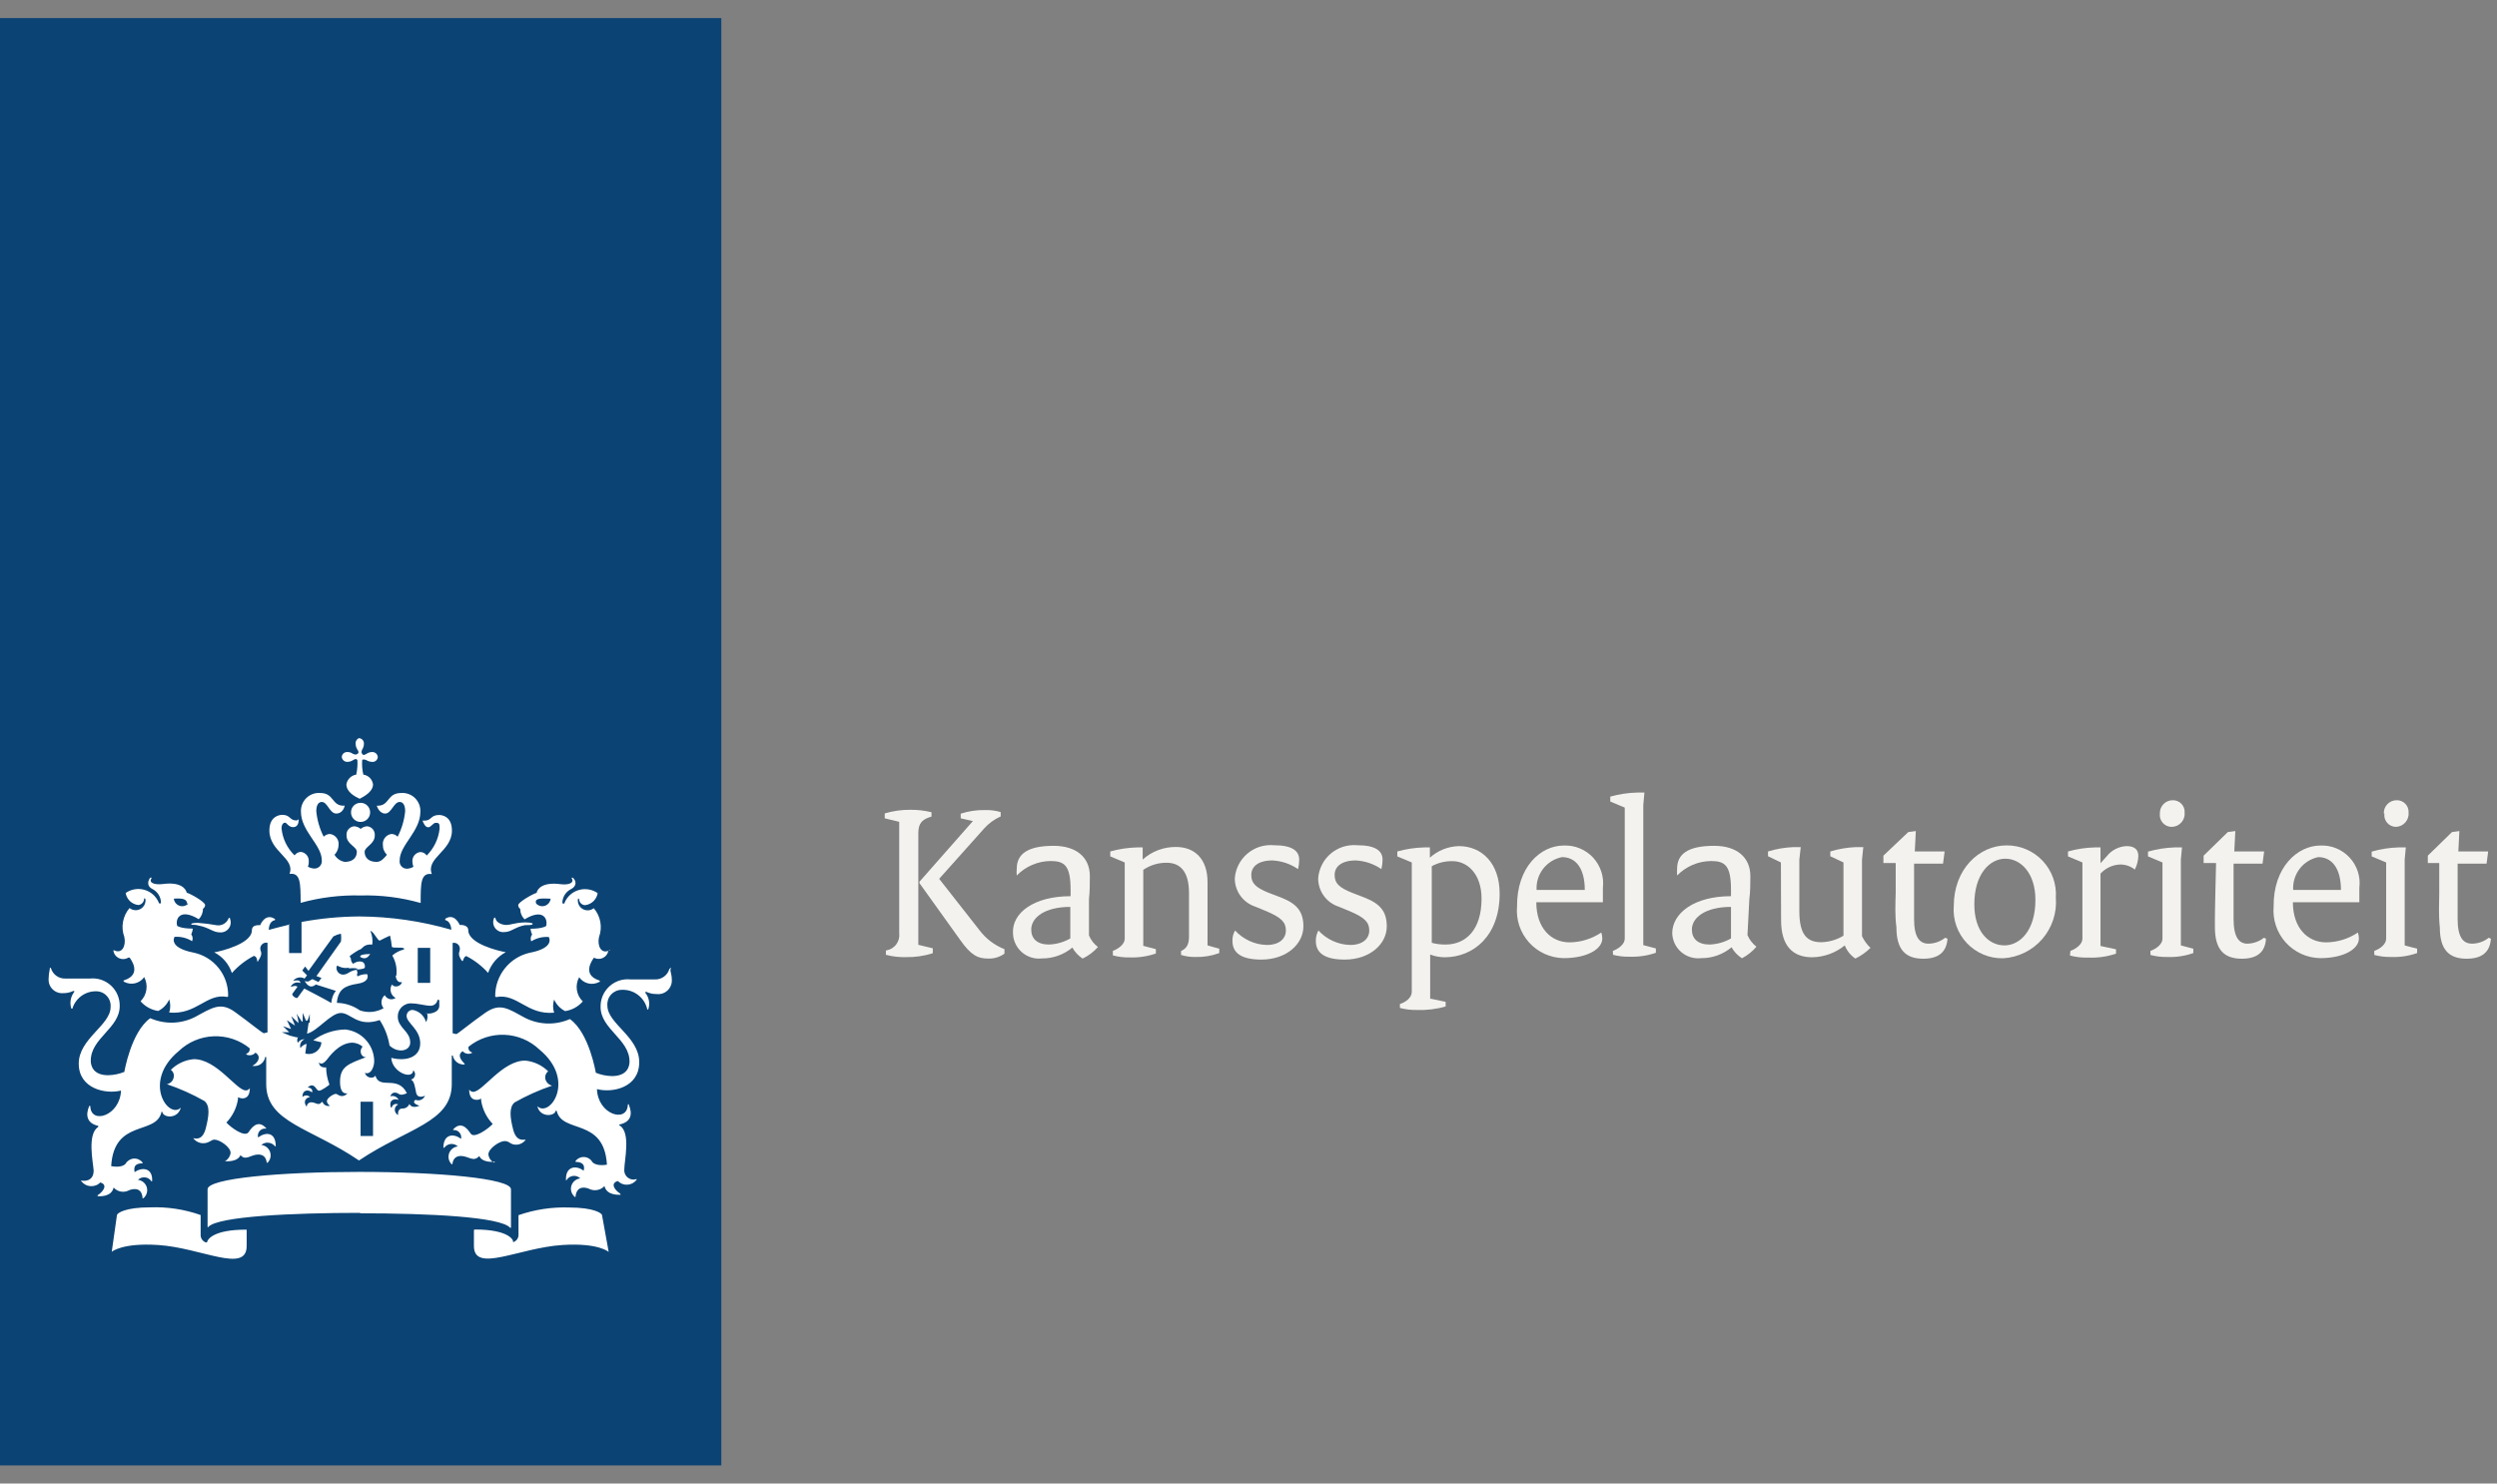 <svg xmlns="http://www.w3.org/2000/svg" width="69" height="41" viewBox="0 0 69 41" fill="none"><rect x="0" y="0" width="69" height="41" fill="#808080" stroke="none"/><path d="M19.932 0.5H0V40.5H19.932V0.5Z" fill="#0B4374"></path><path d="M10.308 31.396H9.964V30.448H10.308V31.396ZM11.888 27.164H11.544V26.196H11.888V27.164ZM5.488 25.504C5.464 25.504 5.284 25.504 5.284 25.54C5.284 25.576 5.364 25.54 5.488 25.58C5.764 25.628 5.888 25.768 6.068 25.768C6.115 25.773 6.163 25.766 6.207 25.748C6.251 25.729 6.29 25.699 6.319 25.662C6.348 25.624 6.366 25.579 6.373 25.532C6.379 25.484 6.374 25.436 6.356 25.392C6.356 25.352 6.316 25.36 6.312 25.392C6.286 25.452 6.241 25.502 6.184 25.534C6.127 25.567 6.061 25.58 5.996 25.572C5.817 25.54 5.637 25.517 5.456 25.504H5.488ZM3.58 26.464C3.612 26.508 3.936 26.928 3.432 27.092C3.412 27.092 3.4 27.12 3.432 27.136C3.524 27.185 3.631 27.199 3.733 27.175C3.835 27.15 3.924 27.09 3.984 27.004C4.042 27.111 4.063 27.234 4.045 27.355C4.027 27.475 3.97 27.586 3.884 27.672C4.009 27.817 4.182 27.912 4.372 27.94C4.508 27.872 4.615 27.759 4.676 27.62C4.714 27.738 4.714 27.866 4.676 27.984C5.436 28.052 5.704 27.444 6.276 27.552C6.276 27.552 6.304 27.552 6.304 27.528C6.31 27.248 6.218 26.975 6.044 26.756C5.87 26.537 5.626 26.386 5.352 26.328C4.632 26.188 4.824 25.892 4.824 25.892C4.994 25.879 5.164 25.921 5.308 26.012C5.321 25.981 5.326 25.948 5.322 25.915C5.318 25.881 5.305 25.85 5.284 25.824C5.308 25.773 5.323 25.719 5.328 25.664C4.988 25.664 4.896 25.588 4.896 25.588C4.84 25.384 4.984 25.096 5.492 25.404C5.529 25.366 5.559 25.321 5.579 25.272C5.599 25.222 5.609 25.169 5.608 25.116C5.626 25.105 5.641 25.09 5.651 25.072C5.662 25.053 5.668 25.033 5.668 25.012C5.668 24.928 5.268 24.7 5.16 24.672C5.132 24.548 4.976 24.368 4.5 24.432C4.272 24.46 4.1 24.4 4.188 24.272C4.188 24.248 4.16 24.244 4.14 24.272C4.12 24.3 4.016 24.472 4.216 24.572C4.283 24.607 4.34 24.659 4.381 24.723C4.421 24.787 4.445 24.86 4.448 24.936C4.448 24.984 4.392 24.984 4.384 24.936C4.348 24.853 4.293 24.779 4.225 24.719C4.157 24.66 4.076 24.616 3.989 24.592C3.901 24.567 3.81 24.562 3.72 24.578C3.631 24.593 3.546 24.628 3.472 24.68C3.486 24.765 3.528 24.844 3.59 24.904C3.653 24.964 3.734 25.002 3.82 25.012C3.861 25.009 3.899 24.992 3.929 24.963C3.958 24.935 3.976 24.897 3.98 24.856C3.98 24.812 4.004 24.816 4.02 24.856C4.025 24.909 4.015 24.963 3.99 25.01C3.965 25.057 3.926 25.096 3.88 25.122C3.833 25.148 3.779 25.159 3.726 25.154C3.673 25.149 3.622 25.129 3.58 25.096C3.487 25.204 3.424 25.336 3.399 25.476C3.373 25.617 3.386 25.762 3.436 25.896C3.488 26.14 3.372 26.372 3.156 26.264H3.132C3.137 26.31 3.154 26.354 3.18 26.391C3.207 26.429 3.243 26.459 3.284 26.479C3.326 26.499 3.372 26.508 3.418 26.506C3.464 26.503 3.509 26.489 3.548 26.464H3.58ZM5.204 24.972C5.173 25.004 5.134 25.027 5.091 25.038C5.048 25.049 5.002 25.047 4.96 25.033C4.918 25.018 4.881 24.992 4.853 24.957C4.825 24.922 4.808 24.88 4.804 24.836C5.04 24.82 5.16 24.844 5.172 24.972H5.204ZM14.004 25.564C13.86 25.564 13.716 25.496 13.692 25.384C13.692 25.356 13.66 25.344 13.648 25.384C13.63 25.428 13.625 25.476 13.631 25.524C13.638 25.571 13.656 25.616 13.685 25.654C13.714 25.691 13.753 25.721 13.797 25.74C13.841 25.758 13.889 25.765 13.936 25.76C14.128 25.76 14.236 25.616 14.512 25.568C14.636 25.568 14.72 25.568 14.72 25.532C14.72 25.496 14.54 25.492 14.512 25.492C14.184 25.504 14.144 25.564 13.96 25.564H14.004ZM16.856 26.268C16.856 26.24 16.856 26.244 16.832 26.268C16.616 26.376 16.5 26.144 16.552 25.9C16.602 25.766 16.614 25.621 16.589 25.48C16.564 25.34 16.501 25.208 16.408 25.1C16.366 25.133 16.315 25.153 16.262 25.158C16.209 25.163 16.155 25.151 16.108 25.126C16.061 25.1 16.023 25.061 15.998 25.014C15.973 24.967 15.963 24.913 15.968 24.86C15.968 24.828 16.004 24.82 16.004 24.86C16.007 24.902 16.025 24.941 16.056 24.97C16.086 24.998 16.126 25.015 16.168 25.016C16.254 25.006 16.335 24.968 16.398 24.908C16.46 24.848 16.502 24.77 16.516 24.684C16.442 24.632 16.357 24.597 16.268 24.582C16.178 24.567 16.087 24.571 15.999 24.596C15.912 24.62 15.831 24.664 15.763 24.723C15.695 24.783 15.64 24.857 15.604 24.94C15.604 24.988 15.536 24.984 15.54 24.94C15.543 24.864 15.567 24.791 15.607 24.727C15.648 24.663 15.705 24.611 15.772 24.576C15.972 24.476 15.896 24.324 15.848 24.276C15.8 24.228 15.788 24.276 15.8 24.276C15.876 24.404 15.712 24.464 15.488 24.436C15.012 24.372 14.852 24.552 14.828 24.676C14.724 24.704 14.32 24.932 14.32 25.016C14.321 25.036 14.326 25.056 14.336 25.075C14.345 25.093 14.359 25.108 14.376 25.12C14.376 25.174 14.386 25.227 14.407 25.276C14.427 25.326 14.458 25.37 14.496 25.408C15.004 25.1 15.144 25.388 15.092 25.592C15.092 25.592 15 25.668 14.66 25.668C14.665 25.723 14.68 25.777 14.704 25.828C14.683 25.854 14.67 25.886 14.666 25.919C14.662 25.952 14.667 25.985 14.68 26.016C14.824 25.925 14.994 25.883 15.164 25.896C15.164 25.896 15.356 26.196 14.636 26.332C14.364 26.394 14.122 26.546 13.949 26.765C13.776 26.983 13.682 27.253 13.684 27.532C13.684 27.532 13.684 27.556 13.712 27.556C14.296 27.448 14.56 28.056 15.312 27.988C15.274 27.869 15.274 27.742 15.312 27.624C15.374 27.762 15.481 27.875 15.616 27.944C15.806 27.916 15.979 27.821 16.104 27.676C16.016 27.591 15.959 27.48 15.941 27.359C15.923 27.238 15.945 27.115 16.004 27.008C16.064 27.093 16.153 27.154 16.255 27.179C16.357 27.203 16.464 27.189 16.556 27.14C16.588 27.14 16.584 27.104 16.556 27.096C16.056 26.932 16.384 26.512 16.412 26.468C16.451 26.489 16.494 26.5 16.538 26.501C16.582 26.502 16.625 26.492 16.664 26.473C16.704 26.453 16.738 26.424 16.763 26.388C16.789 26.353 16.806 26.311 16.812 26.268H16.856ZM15.216 24.836C15.212 24.88 15.194 24.922 15.167 24.957C15.139 24.992 15.102 25.018 15.06 25.033C15.018 25.047 14.972 25.049 14.929 25.038C14.886 25.027 14.847 25.004 14.816 24.972C14.768 24.844 14.884 24.82 15.172 24.836H15.216ZM9.828 20.564C9.83 20.618 9.846 20.671 9.876 20.716C9.92 20.78 9.916 20.812 9.876 20.836C9.836 20.86 9.824 20.86 9.756 20.836C9.713 20.803 9.662 20.785 9.608 20.784C9.588 20.782 9.568 20.784 9.549 20.789C9.53 20.795 9.512 20.804 9.497 20.817C9.482 20.83 9.469 20.845 9.46 20.863C9.451 20.881 9.445 20.9 9.444 20.92C9.448 20.959 9.467 20.996 9.498 21.021C9.529 21.047 9.568 21.059 9.608 21.056C9.661 21.054 9.712 21.038 9.756 21.008C9.824 20.964 9.856 20.972 9.876 21.008C9.884 21.142 9.873 21.277 9.844 21.408C9.776 21.419 9.714 21.45 9.665 21.498C9.616 21.546 9.584 21.608 9.572 21.676C9.572 21.892 9.808 22.016 9.94 22.076C10.076 22.004 10.308 21.876 10.308 21.676C10.298 21.608 10.267 21.546 10.219 21.497C10.17 21.449 10.108 21.418 10.04 21.408C10.009 21.277 9.998 21.142 10.008 21.008C10.008 20.988 10.06 20.98 10.124 21.008C10.17 21.037 10.222 21.053 10.276 21.056C10.296 21.059 10.316 21.057 10.335 21.052C10.355 21.046 10.373 21.037 10.388 21.024C10.403 21.011 10.416 20.995 10.425 20.977C10.434 20.96 10.439 20.94 10.44 20.92C10.436 20.88 10.416 20.844 10.386 20.818C10.355 20.793 10.316 20.781 10.276 20.784C10.221 20.786 10.168 20.804 10.124 20.836C10.06 20.876 10.028 20.872 10.008 20.836C9.988 20.8 9.98 20.78 10.008 20.716C10.038 20.671 10.054 20.618 10.056 20.564C10.058 20.544 10.056 20.524 10.051 20.505C10.045 20.486 10.036 20.468 10.023 20.453C10.01 20.438 9.994 20.425 9.977 20.416C9.959 20.407 9.94 20.401 9.92 20.4C9.888 20.413 9.862 20.436 9.846 20.466C9.829 20.496 9.823 20.53 9.828 20.564ZM9.964 22.188C9.929 22.187 9.895 22.194 9.862 22.207C9.83 22.22 9.801 22.239 9.776 22.264C9.751 22.289 9.732 22.318 9.719 22.35C9.706 22.383 9.699 22.417 9.7 22.452C9.7 22.504 9.715 22.555 9.744 22.599C9.773 22.642 9.815 22.676 9.863 22.696C9.911 22.716 9.964 22.721 10.015 22.711C10.067 22.701 10.114 22.675 10.151 22.639C10.188 22.602 10.213 22.555 10.223 22.503C10.233 22.452 10.228 22.399 10.208 22.351C10.188 22.303 10.154 22.261 10.111 22.232C10.067 22.203 10.016 22.188 9.964 22.188ZM9.964 24.748C10.525 24.733 11.084 24.803 11.624 24.956C11.624 24.416 11.624 24.112 11.932 24.156C11.764 23.708 12.488 23.528 12.488 22.956C12.488 22.556 12.212 22.524 12.132 22.524C11.896 22.524 11.928 22.68 11.732 22.68C11.704 22.68 11.676 22.68 11.676 22.68C11.676 22.68 11.736 22.864 11.828 22.864C11.92 22.864 11.956 22.74 12.048 22.74C12.14 22.74 12.148 22.772 12.148 22.9C12.118 23.181 11.992 23.444 11.792 23.644C11.772 23.614 11.745 23.59 11.714 23.573C11.683 23.557 11.648 23.548 11.612 23.548C11.549 23.556 11.492 23.588 11.451 23.637C11.411 23.686 11.391 23.749 11.396 23.812C11.397 23.861 11.407 23.91 11.424 23.956C11.374 23.985 11.318 24.003 11.26 24.008C11.23 24.011 11.2 24.006 11.171 23.996C11.143 23.985 11.117 23.968 11.097 23.946C11.076 23.924 11.06 23.898 11.051 23.869C11.042 23.84 11.04 23.81 11.044 23.78C11.044 23.352 11.616 22.98 11.616 22.436C11.62 22.366 11.608 22.296 11.583 22.231C11.557 22.166 11.518 22.107 11.469 22.057C11.419 22.008 11.359 21.97 11.293 21.946C11.228 21.922 11.158 21.911 11.088 21.916C10.688 21.916 10.772 22.268 10.436 22.268H10.412C10.412 22.268 10.472 22.484 10.644 22.484C10.816 22.484 10.88 22.164 11.044 22.164C11.104 22.164 11.196 22.204 11.196 22.42C11.172 22.666 11.101 22.905 10.988 23.124C10.944 23.078 10.884 23.05 10.82 23.048C10.748 23.057 10.683 23.094 10.638 23.151C10.593 23.208 10.572 23.28 10.58 23.352C10.579 23.402 10.588 23.453 10.608 23.5C10.627 23.546 10.656 23.589 10.692 23.624C10.604 23.732 10.524 23.82 10.404 23.82C10.172 23.82 10.076 23.688 10.076 23.544C10.076 23.4 10.356 23.332 10.356 23.092C10.359 23.061 10.356 23.03 10.347 23C10.338 22.971 10.324 22.943 10.304 22.919C10.284 22.895 10.26 22.876 10.232 22.861C10.205 22.847 10.175 22.838 10.144 22.836C10.079 22.839 10.017 22.864 9.968 22.908C9.917 22.866 9.854 22.841 9.788 22.836C9.757 22.838 9.727 22.847 9.7 22.861C9.672 22.876 9.648 22.895 9.628 22.919C9.608 22.943 9.593 22.971 9.584 23C9.576 23.03 9.573 23.061 9.576 23.092C9.576 23.336 9.86 23.392 9.86 23.544C9.86 23.696 9.756 23.82 9.528 23.82C9.469 23.811 9.413 23.788 9.364 23.754C9.315 23.72 9.274 23.676 9.244 23.624C9.314 23.551 9.355 23.453 9.356 23.352C9.364 23.279 9.343 23.206 9.297 23.149C9.251 23.093 9.185 23.056 9.112 23.048C9.049 23.052 8.989 23.079 8.944 23.124C8.833 22.904 8.764 22.665 8.74 22.42C8.74 22.204 8.832 22.164 8.892 22.164C9.052 22.164 9.108 22.484 9.292 22.484C9.476 22.484 9.524 22.288 9.524 22.268C9.524 22.248 9.524 22.268 9.496 22.268C9.16 22.268 9.236 21.916 8.848 21.916C8.778 21.911 8.708 21.92 8.642 21.944C8.576 21.968 8.516 22.006 8.466 22.055C8.416 22.103 8.377 22.162 8.351 22.227C8.325 22.292 8.313 22.362 8.316 22.432C8.316 22.972 8.892 23.348 8.892 23.776C8.896 23.806 8.893 23.836 8.883 23.864C8.874 23.893 8.858 23.919 8.838 23.941C8.817 23.962 8.792 23.979 8.764 23.99C8.736 24.001 8.706 24.006 8.676 24.004C8.617 23.999 8.559 23.982 8.508 23.952C8.527 23.906 8.535 23.857 8.532 23.808C8.537 23.745 8.517 23.682 8.477 23.633C8.436 23.584 8.379 23.552 8.316 23.544C8.281 23.545 8.247 23.554 8.216 23.571C8.186 23.587 8.16 23.611 8.14 23.64C7.936 23.442 7.808 23.179 7.78 22.896C7.78 22.768 7.84 22.736 7.88 22.736C7.92 22.736 7.976 22.86 8.1 22.86C8.224 22.86 8.252 22.744 8.252 22.676C8.252 22.608 8.224 22.676 8.2 22.676C7.992 22.676 8.032 22.52 7.8 22.52C7.72 22.52 7.444 22.56 7.444 22.952C7.444 23.544 8.168 23.716 8 24.152C8.308 24.112 8.304 24.408 8.308 24.952C8.847 24.803 9.405 24.734 9.964 24.748ZM8.016 25.548C7.728 25.616 7.52 25.676 7.428 25.7C7.428 25.572 7.48 25.452 7.592 25.432C7.595 25.43 7.598 25.428 7.6 25.424C7.602 25.421 7.603 25.418 7.603 25.414C7.603 25.41 7.602 25.407 7.6 25.403C7.598 25.4 7.595 25.398 7.592 25.396C7.332 25.224 7.192 25.556 7.192 25.568C7.1 25.568 6.96 25.568 6.96 25.712C6.96 26.08 6.116 26.288 5.92 26.32C6.151 26.439 6.327 26.645 6.408 26.892C6.579 26.699 6.784 26.539 7.012 26.42C7.076 26.42 7.104 26.5 7.108 26.552C7.112 26.604 7.128 26.576 7.136 26.552C7.268 26.356 7.208 26.312 7.196 26.252C7.19 26.225 7.191 26.197 7.198 26.17C7.206 26.144 7.22 26.119 7.24 26.1C7.26 26.08 7.284 26.066 7.31 26.058C7.337 26.051 7.365 26.05 7.392 26.056V28.532L7.292 28.556C7.252 28.556 6.892 28.256 6.492 27.968C6.092 27.68 5.86 27.852 5.388 28.108C5.197 28.204 4.987 28.257 4.774 28.263C4.56 28.268 4.347 28.226 4.152 28.14C3.62 28.52 3.436 29.624 3.436 29.624C3.293 29.682 3.142 29.713 2.988 29.716C2.588 29.716 2.508 29.472 2.508 29.316C2.508 28.688 3.308 28.42 3.308 27.804C3.31 27.698 3.29 27.593 3.248 27.495C3.207 27.398 3.145 27.31 3.067 27.238C2.989 27.166 2.897 27.112 2.796 27.078C2.696 27.045 2.589 27.033 2.484 27.044H1.808C1.719 27.048 1.632 27.022 1.559 26.97C1.487 26.919 1.434 26.845 1.408 26.76C1.408 26.728 1.364 26.76 1.376 26.76C1.388 26.76 1.344 26.888 1.344 27.048C1.34 27.102 1.347 27.155 1.366 27.206C1.384 27.256 1.414 27.302 1.452 27.34C1.49 27.378 1.536 27.407 1.586 27.426C1.636 27.445 1.69 27.452 1.744 27.448C1.841 27.45 1.936 27.429 2.024 27.388C2.052 27.388 2.064 27.388 2.052 27.412C2.002 27.477 1.968 27.553 1.954 27.634C1.94 27.715 1.946 27.798 1.972 27.876H2C2.042 27.736 2.129 27.613 2.248 27.526C2.366 27.44 2.509 27.394 2.656 27.396C2.712 27.396 2.767 27.407 2.818 27.429C2.869 27.452 2.915 27.484 2.952 27.526C2.99 27.567 3.019 27.615 3.036 27.668C3.054 27.721 3.061 27.776 3.056 27.832C3.056 28.336 2.176 28.704 2.176 29.396C2.176 30.088 2.916 30.248 3.344 30.14C3.316 30.84 2.516 31.084 2.496 30.58C2.496 30.556 2.472 30.552 2.46 30.58C2.36 30.828 2.404 31.044 2.712 31.116C2.732 31.116 2.712 31.116 2.712 31.148C2.404 31.344 2.572 32.12 2.588 32.348C2.588 32.68 2.284 32.636 2.256 32.628C2.228 32.62 2.232 32.628 2.256 32.656C2.287 32.694 2.325 32.724 2.369 32.746C2.412 32.768 2.46 32.78 2.509 32.782C2.557 32.785 2.606 32.777 2.651 32.759C2.697 32.742 2.738 32.715 2.772 32.68C2.988 32.744 2.852 32.928 2.712 33.024C2.688 33.024 2.688 33.06 2.712 33.06C2.736 33.06 3.08 33.092 3.14 32.82C3.189 32.875 3.254 32.913 3.326 32.929C3.397 32.945 3.473 32.937 3.54 32.908C3.604 32.872 3.916 32.76 3.94 33.112C3.94 33.14 3.94 33.112 3.968 33.112C4.01 33.075 4.041 33.027 4.056 32.973C4.072 32.919 4.071 32.862 4.055 32.809C4.038 32.755 4.006 32.708 3.963 32.672C3.92 32.637 3.868 32.614 3.812 32.608C3.837 32.583 3.868 32.563 3.902 32.551C3.936 32.539 3.972 32.535 4.008 32.539C4.043 32.543 4.078 32.554 4.108 32.573C4.139 32.592 4.165 32.618 4.184 32.648H4.204C4.228 32.268 3.92 32.248 3.72 32.396C3.72 32.36 3.644 32.148 3.94 32.152C3.94 32.152 3.94 32.152 3.94 32.128C3.911 32.092 3.874 32.063 3.832 32.044C3.79 32.025 3.744 32.017 3.697 32.02C3.651 32.023 3.607 32.038 3.567 32.062C3.528 32.087 3.495 32.12 3.472 32.16C3.368 32.284 3.108 32.236 3.072 32.228C3.152 30.916 4.304 31.384 4.46 30.744C4.46 30.708 4.484 30.72 4.488 30.744C4.532 30.9 4.92 30.924 4.996 30.612C4.664 30.948 3.912 29.9 4.94 29.048C5.201 28.799 5.543 28.654 5.903 28.64C6.263 28.625 6.616 28.742 6.896 28.968C6.9 28.984 6.901 29 6.899 29.016C6.897 29.032 6.892 29.048 6.883 29.062C6.875 29.076 6.864 29.089 6.851 29.099C6.839 29.108 6.824 29.116 6.808 29.12C6.808 29.12 6.808 29.12 6.808 29.144C6.85 29.164 6.897 29.17 6.943 29.16C6.988 29.151 7.029 29.127 7.06 29.092C7.252 29.22 7.088 29.392 7.012 29.432C6.936 29.472 7.012 29.46 7.012 29.46C7.086 29.467 7.161 29.445 7.219 29.399C7.278 29.353 7.317 29.286 7.328 29.212H7.356V29.96C7.356 31.024 8.58 31.16 9.92 32.072C11.26 31.172 12.484 31.024 12.484 29.96V29.172H12.512C12.525 29.245 12.566 29.311 12.625 29.357C12.684 29.403 12.758 29.425 12.832 29.42C12.832 29.42 12.852 29.42 12.832 29.392C12.812 29.364 12.592 29.18 12.784 29.052C12.815 29.087 12.856 29.111 12.901 29.12C12.947 29.13 12.994 29.124 13.036 29.104C13.06 29.104 13.036 29.104 13.036 29.08C13.02 29.076 13.005 29.069 12.992 29.059C12.979 29.049 12.969 29.036 12.96 29.022C12.952 29.008 12.947 28.992 12.945 28.976C12.943 28.96 12.944 28.944 12.948 28.928C13.229 28.701 13.582 28.584 13.943 28.599C14.304 28.614 14.646 28.759 14.908 29.008C15.936 29.86 15.184 30.904 14.848 30.572C14.92 30.884 15.312 30.86 15.356 30.704C15.356 30.704 15.356 30.676 15.384 30.704C15.54 31.344 16.692 30.876 16.772 32.188C16.772 32.188 16.492 32.244 16.372 32.12C16.349 32.079 16.317 32.045 16.277 32.02C16.238 31.995 16.193 31.98 16.147 31.977C16.1 31.974 16.054 31.982 16.011 32.002C15.969 32.021 15.932 32.051 15.904 32.088V32.112C16.204 32.112 16.136 32.32 16.128 32.356C15.928 32.196 15.624 32.228 15.64 32.608C15.64 32.636 15.64 32.636 15.66 32.608C15.68 32.578 15.706 32.552 15.737 32.533C15.768 32.514 15.803 32.502 15.838 32.499C15.874 32.495 15.911 32.499 15.945 32.511C15.979 32.523 16.01 32.542 16.036 32.568C15.98 32.574 15.927 32.595 15.883 32.631C15.84 32.666 15.807 32.714 15.79 32.767C15.773 32.821 15.772 32.878 15.788 32.932C15.803 32.986 15.834 33.035 15.876 33.072C15.876 33.072 15.904 33.1 15.904 33.072C15.936 32.72 16.244 32.832 16.304 32.868C16.372 32.895 16.446 32.901 16.517 32.886C16.589 32.87 16.654 32.833 16.704 32.78C16.764 33.044 17.104 33.02 17.132 33.02C17.16 33.02 17.16 33.02 17.132 32.984C16.984 32.888 16.856 32.704 17.072 32.64C17.106 32.674 17.147 32.701 17.192 32.719C17.237 32.737 17.285 32.745 17.333 32.742C17.382 32.74 17.429 32.728 17.472 32.706C17.515 32.684 17.553 32.653 17.584 32.616C17.608 32.588 17.584 32.584 17.584 32.588C17.543 32.601 17.499 32.604 17.456 32.596C17.413 32.587 17.374 32.568 17.34 32.54C17.307 32.512 17.282 32.476 17.266 32.435C17.251 32.395 17.246 32.351 17.252 32.308C17.252 32.08 17.436 31.304 17.128 31.108C17.108 31.108 17.096 31.08 17.128 31.076C17.444 31.004 17.48 30.788 17.38 30.54C17.38 30.504 17.348 30.512 17.348 30.54C17.324 31.044 16.52 30.804 16.496 30.1C16.924 30.212 17.664 30.06 17.664 29.356C17.664 28.652 16.784 28.292 16.784 27.792C16.779 27.736 16.786 27.68 16.803 27.628C16.821 27.575 16.85 27.526 16.888 27.485C16.925 27.444 16.971 27.412 17.022 27.389C17.073 27.367 17.128 27.356 17.184 27.356C17.347 27.349 17.506 27.4 17.635 27.5C17.764 27.599 17.853 27.741 17.888 27.9C17.888 27.9 17.888 27.9 17.912 27.9C17.939 27.822 17.946 27.739 17.932 27.658C17.918 27.576 17.883 27.5 17.832 27.436C17.832 27.436 17.832 27.396 17.86 27.412C17.948 27.453 18.043 27.474 18.14 27.472C18.195 27.479 18.252 27.474 18.305 27.457C18.358 27.44 18.406 27.411 18.447 27.373C18.488 27.334 18.519 27.288 18.539 27.235C18.56 27.183 18.568 27.128 18.564 27.072C18.564 26.912 18.508 26.836 18.532 26.784C18.556 26.732 18.532 26.74 18.496 26.784C18.47 26.869 18.417 26.943 18.345 26.994C18.272 27.046 18.185 27.072 18.096 27.068H17.42C17.315 27.057 17.208 27.069 17.108 27.102C17.007 27.136 16.915 27.19 16.837 27.262C16.759 27.334 16.697 27.422 16.655 27.519C16.614 27.617 16.594 27.722 16.596 27.828C16.596 28.444 17.396 28.716 17.396 29.34C17.396 29.488 17.32 29.74 16.912 29.74C16.758 29.737 16.607 29.706 16.464 29.648C16.464 29.648 16.284 28.544 15.748 28.164C15.552 28.25 15.34 28.292 15.126 28.287C14.913 28.281 14.703 28.228 14.512 28.132C14.04 27.876 13.82 27.704 13.408 27.992C12.996 28.28 12.636 28.584 12.608 28.58L12.508 28.556V26.06C12.535 26.054 12.563 26.055 12.59 26.062C12.616 26.07 12.64 26.084 12.66 26.104C12.68 26.123 12.694 26.148 12.701 26.174C12.709 26.201 12.71 26.229 12.704 26.256C12.704 26.316 12.628 26.36 12.764 26.556H12.792C12.792 26.556 12.824 26.424 12.888 26.424C13.114 26.541 13.318 26.698 13.488 26.888C13.573 26.642 13.747 26.438 13.976 26.316C13.784 26.284 12.94 26.084 12.94 25.708C12.94 25.584 12.796 25.556 12.704 25.564C12.704 25.564 12.564 25.22 12.304 25.392C12.304 25.392 12.304 25.42 12.304 25.428C12.416 25.452 12.464 25.572 12.472 25.696C11.646 25.457 10.791 25.333 9.932 25.328C9.395 25.331 8.86 25.382 8.332 25.48V26.34H7.988V25.54M5.696 34.34C5.65 34.326 5.611 34.297 5.583 34.258C5.556 34.219 5.542 34.172 5.544 34.124V33.58C5.096 33.422 4.622 33.35 4.148 33.368C3.46 33.368 3.244 33.524 3.232 33.58L3.088 34.596C3.088 34.596 3.372 34.344 4.364 34.408C5.564 34.484 6.816 35.208 6.816 34.436V33.984C5.856 33.98 5.724 34.28 5.724 34.328L5.696 34.34ZM13.096 33.992V34.436C13.096 35.196 14.34 34.484 15.544 34.408C16.544 34.344 16.82 34.6 16.82 34.6L16.636 33.584C16.636 33.532 16.412 33.372 15.724 33.372C15.25 33.356 14.776 33.428 14.328 33.584V34.116C14.331 34.164 14.317 34.211 14.29 34.251C14.262 34.29 14.222 34.318 14.176 34.332C14.204 34.28 14.068 33.98 13.124 33.98L13.096 33.992ZM9.936 33.532C11.872 33.532 13.84 33.632 14.096 33.932H14.12V32.868C14.12 32.568 12.092 32.388 9.928 32.388C7.764 32.388 5.736 32.564 5.736 32.868V33.9C5.736 33.9 5.736 33.944 5.764 33.9C6.056 33.62 8.028 33.52 9.964 33.52L9.936 33.532ZM8.208 28.672L8.016 28.624L7.788 28.528H7.992C8.016 28.528 8.016 28.528 7.992 28.528L7.82 28.36L8.044 28.44C8.064 28.44 8.068 28.44 8.044 28.44L7.928 28.196L8.152 28.344L8.048 28.084L8.248 28.276C8.248 28.184 8.196 28.016 8.196 28.016L8.34 28.232H8.364V27.992L8.456 28.208C8.456 28.208 8.456 28.208 8.484 28.208C8.512 28.208 8.56 28.024 8.56 28.024V28.268H8.528L8.484 28.568C8.776 28.496 9.14 27.996 9.42 27.996C9.7 27.996 9.876 28.396 10.492 28.192C10.632 28.405 10.724 28.645 10.764 28.896C11 29.12 11.336 29.048 11.336 28.812C11.336 28.492 10.992 28.412 10.992 28.096C10.991 28.045 11.001 27.994 11.021 27.947C11.042 27.9 11.072 27.858 11.11 27.823C11.148 27.789 11.192 27.763 11.241 27.747C11.29 27.731 11.341 27.726 11.392 27.732C11.544 27.732 11.76 27.796 11.888 27.796C11.934 27.799 11.98 27.785 12.016 27.757C12.053 27.729 12.079 27.689 12.088 27.644C12.088 27.612 12.144 27.644 12.14 27.644C12.136 27.644 12.14 27.72 12.14 27.792C12.14 28.004 11.832 28.032 11.792 28.004C11.752 27.976 11.764 28.004 11.792 28.004C11.82 28.004 11.828 28.168 11.772 28.248C11.749 28.163 11.703 28.087 11.639 28.027C11.574 27.968 11.494 27.928 11.408 27.912C11.385 27.911 11.363 27.914 11.342 27.922C11.321 27.93 11.302 27.943 11.285 27.958C11.269 27.974 11.257 27.993 11.248 28.014C11.239 28.035 11.235 28.057 11.236 28.08C11.236 28.272 11.612 28.444 11.612 28.836C11.612 29.228 11.212 29.34 10.812 29.236C10.832 29.636 11.404 29.856 11.42 29.58C11.441 29.598 11.456 29.621 11.464 29.647C11.472 29.673 11.473 29.701 11.466 29.727C11.46 29.754 11.446 29.778 11.427 29.797C11.407 29.816 11.383 29.83 11.356 29.836C11.456 29.88 11.472 30.084 11.5 30.204C11.544 30.384 11.74 30.284 11.744 30.28C11.735 30.305 11.72 30.328 11.702 30.348C11.684 30.368 11.661 30.383 11.637 30.394C11.612 30.405 11.585 30.411 11.559 30.411C11.532 30.411 11.505 30.406 11.48 30.396C11.376 30.468 11.5 30.532 11.592 30.56C11.52 30.588 11.38 30.632 11.312 30.512C11.296 30.551 11.268 30.584 11.232 30.606C11.196 30.629 11.154 30.639 11.112 30.636C11.036 30.636 10.984 30.712 11.004 30.816C10.976 30.803 10.952 30.783 10.935 30.757C10.918 30.731 10.909 30.701 10.909 30.67C10.909 30.639 10.918 30.609 10.935 30.583C10.952 30.557 10.976 30.537 11.004 30.524C10.987 30.515 10.967 30.51 10.948 30.51C10.928 30.509 10.909 30.514 10.892 30.522C10.874 30.531 10.859 30.543 10.847 30.559C10.835 30.575 10.827 30.593 10.824 30.612C10.824 30.612 10.824 30.612 10.804 30.612C10.732 30.404 10.896 30.344 11.016 30.4C10.997 30.357 10.962 30.324 10.919 30.305C10.876 30.287 10.828 30.285 10.784 30.3C10.808 30.232 10.884 30.14 11.032 30.24C11.108 30.284 11.232 30.216 11.244 30.212C10.984 29.696 10.484 30.132 10.372 29.724C10.344 29.812 10.128 29.816 10.084 29.648C10.084 29.648 10.184 29.708 10.272 29.576C10.322 29.491 10.346 29.394 10.34 29.296C10.33 29.083 10.243 28.881 10.096 28.726C9.95 28.571 9.752 28.474 9.54 28.452C9.222 28.459 8.913 28.564 8.656 28.752L8.884 28.808C8.879 28.86 8.864 28.91 8.837 28.955C8.811 29 8.776 29.038 8.733 29.068C8.69 29.097 8.641 29.117 8.59 29.125C8.538 29.133 8.486 29.13 8.436 29.116L8.472 28.848C8.404 28.867 8.343 28.908 8.3 28.964C8.286 28.916 8.291 28.864 8.313 28.819C8.336 28.774 8.373 28.739 8.42 28.72C8.382 28.719 8.345 28.728 8.311 28.745C8.277 28.763 8.249 28.788 8.228 28.82C8.217 28.794 8.211 28.767 8.213 28.739C8.214 28.711 8.222 28.684 8.236 28.66L8.208 28.672ZM8.884 30.464C8.8 30.572 8.724 30.464 8.604 30.464C8.587 30.463 8.57 30.466 8.554 30.473C8.539 30.479 8.524 30.488 8.512 30.5C8.5 30.512 8.491 30.526 8.485 30.542C8.478 30.558 8.475 30.575 8.476 30.592C8.352 30.424 8.476 30.328 8.568 30.32C8.554 30.306 8.538 30.294 8.519 30.287C8.501 30.279 8.482 30.275 8.462 30.275C8.442 30.275 8.423 30.279 8.404 30.287C8.386 30.294 8.37 30.306 8.356 30.32C8.356 30.116 8.516 30.1 8.624 30.192C8.648 30.116 8.592 30.06 8.504 30.056C8.531 30.023 8.57 30.001 8.612 29.996C8.724 29.996 8.744 30.144 8.816 30.144C8.888 30.144 9.088 29.992 9.104 29.976C9.046 29.824 9.014 29.663 9.012 29.5C9.012 29.5 8.816 29.528 8.816 29.36C8.876 29.444 8.972 29.36 9.028 29.292C9.084 29.224 9.36 28.816 9.744 28.816C9.845 28.823 9.941 28.861 10.02 28.924C9.892 29.08 10.02 29.24 10.12 29.216C9.616 29.404 9.396 29.48 9.396 29.9C9.396 30.124 9.468 30.24 9.6 30.216C9.583 30.238 9.561 30.257 9.536 30.27C9.512 30.283 9.484 30.291 9.456 30.292C9.352 30.292 9.332 30.232 9.276 30.232C9.22 30.232 9.032 30.344 9.032 30.436C9.036 30.462 9.046 30.487 9.062 30.508C9.077 30.53 9.097 30.547 9.12 30.56C9.078 30.573 9.033 30.568 8.994 30.548C8.955 30.528 8.926 30.494 8.912 30.452L8.884 30.464ZM10.204 26.368C10.048 26.368 9.944 26.392 9.952 26.444C10.056 26.512 10.156 26.5 10.232 26.356L10.204 26.368ZM9.628 26.768C9.709 26.753 9.791 26.753 9.872 26.768V26.8C9.64 26.828 9.628 26.936 9.472 26.936C9.444 26.934 9.416 26.926 9.391 26.912C9.366 26.898 9.345 26.878 9.329 26.855C9.313 26.831 9.303 26.804 9.299 26.776C9.296 26.748 9.299 26.719 9.308 26.692H9.332C9.332 26.692 9.488 26.788 9.656 26.74L9.628 26.768ZM6.632 31.908C6.78 32.104 6.928 31.908 7.132 31.908C7.232 31.908 7.348 31.94 7.372 32.136C7.372 32.136 7.372 32.136 7.392 32.136C7.431 32.098 7.458 32.049 7.471 31.996C7.483 31.943 7.48 31.887 7.462 31.835C7.444 31.784 7.412 31.738 7.369 31.704C7.326 31.671 7.274 31.649 7.22 31.644C7.247 31.621 7.278 31.603 7.312 31.592C7.346 31.581 7.382 31.577 7.418 31.581C7.453 31.584 7.488 31.595 7.519 31.612C7.55 31.629 7.578 31.652 7.6 31.68H7.62C7.62 31.28 7.34 31.28 7.132 31.436C7.124 31.405 7.123 31.372 7.131 31.341C7.138 31.309 7.153 31.28 7.175 31.256C7.196 31.232 7.223 31.214 7.253 31.202C7.284 31.191 7.316 31.188 7.348 31.192C7.348 31.192 7.372 31.192 7.348 31.172C7.096 30.9 6.908 31.24 6.864 31.296C6.76 31.432 6.396 31.176 6.256 31.024C6.426 30.847 6.538 30.622 6.576 30.38V30.324C6.613 30.343 6.654 30.354 6.696 30.356C6.768 30.356 6.904 30.332 6.904 30.072C6.892 30.091 6.876 30.107 6.856 30.119C6.837 30.13 6.815 30.136 6.792 30.136C6.532 30.136 5.992 29.272 5.356 29.272C5.116 29.293 4.891 29.398 4.72 29.568C4.752 29.59 4.777 29.621 4.791 29.658C4.805 29.694 4.808 29.734 4.8 29.772C4.792 29.82 4.77 29.863 4.737 29.898C4.703 29.932 4.659 29.955 4.612 29.964C4.971 30.086 5.318 30.241 5.648 30.428C5.808 30.56 5.776 30.828 5.688 31.176C5.6 31.524 5.412 31.468 5.34 31.456C5.371 31.499 5.412 31.534 5.459 31.558C5.507 31.582 5.559 31.595 5.612 31.596C5.78 31.596 5.836 31.496 5.924 31.496C6.072 31.496 6.372 31.7 6.372 31.864C6.366 31.912 6.348 31.957 6.321 31.997C6.294 32.036 6.258 32.069 6.216 32.092C6.216 32.092 6.604 32.136 6.66 31.88L6.632 31.908ZM13.652 32.132C13.609 32.11 13.572 32.077 13.545 32.038C13.518 31.998 13.501 31.952 13.496 31.904C13.496 31.744 13.8 31.536 13.944 31.536C14.088 31.536 14.092 31.636 14.26 31.636C14.313 31.636 14.364 31.623 14.411 31.599C14.458 31.574 14.498 31.539 14.528 31.496C14.456 31.496 14.268 31.556 14.18 31.216C14.092 30.876 14.064 30.6 14.22 30.468C14.55 30.281 14.897 30.126 15.256 30.004C15.21 29.993 15.167 29.97 15.134 29.936C15.1 29.901 15.078 29.859 15.068 29.812C15.061 29.774 15.065 29.735 15.079 29.698C15.093 29.663 15.117 29.631 15.148 29.608C14.976 29.439 14.752 29.334 14.512 29.312C13.88 29.312 13.336 30.176 13.076 30.176C13.053 30.175 13.032 30.169 13.012 30.158C12.993 30.146 12.976 30.131 12.964 30.112C12.964 30.372 13.1 30.396 13.176 30.396C13.218 30.396 13.259 30.385 13.296 30.364V30.42C13.334 30.662 13.446 30.887 13.616 31.064C13.468 31.216 13.108 31.464 13.012 31.336C12.968 31.28 12.776 30.936 12.524 31.212V31.232C12.556 31.229 12.588 31.233 12.617 31.244C12.647 31.256 12.674 31.274 12.695 31.298C12.716 31.322 12.731 31.351 12.739 31.382C12.747 31.413 12.747 31.445 12.74 31.476C12.536 31.316 12.252 31.34 12.252 31.72C12.252 31.72 12.252 31.72 12.276 31.72C12.297 31.691 12.324 31.667 12.355 31.649C12.386 31.631 12.42 31.62 12.456 31.617C12.491 31.614 12.527 31.618 12.561 31.629C12.595 31.641 12.626 31.66 12.652 31.684C12.598 31.689 12.546 31.71 12.503 31.744C12.46 31.778 12.428 31.824 12.41 31.875C12.392 31.927 12.389 31.983 12.401 32.036C12.414 32.089 12.441 32.138 12.48 32.176C12.48 32.176 12.48 32.176 12.5 32.176C12.524 31.98 12.644 31.948 12.74 31.948C12.94 31.948 13.088 32.132 13.244 31.948C13.328 32.136 13.608 32.112 13.68 32.104L13.652 32.132ZM8.536 27.116C8.512 27.14 8.448 27.116 8.42 27.116C8.42 27.116 8.5 27.264 8.6 27.264C8.647 27.262 8.692 27.242 8.724 27.208L9.28 27.384C9.205 27.48 9.162 27.598 9.156 27.72C9.004 27.628 8.408 27.32 8.408 27.32L8.224 27.572C8.192 27.616 8.048 27.508 8.08 27.464L8.22 27.272C8.172 27.22 8.064 27.272 8.032 27.272C8.055 27.223 8.095 27.186 8.145 27.166C8.195 27.147 8.25 27.147 8.3 27.168C8.3 27.06 8.14 27.1 8.1 27.108C8.136 27.061 8.188 27.029 8.246 27.017C8.304 27.006 8.364 27.015 8.416 27.044L8.484 26.956L8.352 26.82L8.432 26.712L8.524 26.832L9.212 25.88C9.277 25.845 9.347 25.819 9.42 25.804C9.431 25.877 9.431 25.951 9.42 26.024L8.744 26.976L8.884 27.028L8.8 27.14L8.632 27.06L8.536 27.116ZM10.936 26.964C10.936 27.048 10.992 27.176 11.104 27.14C11.104 27.236 10.916 27.324 10.832 27.208C10.812 27.238 10.799 27.273 10.794 27.308C10.788 27.344 10.79 27.381 10.8 27.416C10.809 27.451 10.826 27.484 10.848 27.512C10.871 27.54 10.9 27.563 10.932 27.58C10.908 27.597 10.88 27.608 10.852 27.614C10.823 27.619 10.793 27.618 10.764 27.611C10.736 27.604 10.709 27.59 10.687 27.572C10.664 27.553 10.645 27.53 10.632 27.504C10.58 27.547 10.548 27.61 10.542 27.677C10.536 27.745 10.557 27.812 10.6 27.864C10.501 27.92 10.392 27.954 10.278 27.965C10.165 27.975 10.051 27.961 9.944 27.924C9.757 27.793 9.536 27.721 9.308 27.716C9.344 27.34 9.528 27.244 9.876 27.188C10.152 27.148 10.184 27.02 10.148 26.924C10.055 26.919 9.962 26.94 9.88 26.984C9.848 26.936 9.88 26.88 9.88 26.88C9.867 26.852 9.859 26.822 9.856 26.792C10.044 26.792 10.08 26.748 10.08 26.748C10.112 26.548 9.912 26.528 9.756 26.636C9.736 26.617 9.72 26.594 9.71 26.568C9.699 26.543 9.695 26.515 9.696 26.488C9.696 26.488 9.664 26.444 9.664 26.428C9.664 26.412 9.892 26.256 9.952 26.24C10.012 26.224 10.048 26.084 10.288 26.104C10.302 25.98 10.285 25.856 10.24 25.74C10.24 25.74 10.24 25.712 10.264 25.74C10.352 25.796 10.432 25.988 10.492 25.996C10.492 25.996 10.764 25.856 10.78 25.86C10.802 25.962 10.818 26.064 10.828 26.168C10.864 26.212 11.072 26.168 11.164 26.208C11.164 26.208 11.164 26.232 11.164 26.24C11.044 26.269 10.933 26.326 10.84 26.408C10.938 26.576 10.977 26.771 10.952 26.964H10.936Z" fill="white"></path><path d="M24.488 26.268C24.599 26.25 24.7 26.19 24.767 26.099C24.834 26.009 24.863 25.896 24.848 25.784V22.712L24.448 22.616V22.48C24.678 22.412 24.917 22.378 25.156 22.38C25.353 22.379 25.549 22.401 25.74 22.448V22.568C25.48 22.644 25.376 22.752 25.376 23.028V26.112L25.776 26.208V26.344C25.536 26.421 25.285 26.457 25.032 26.452C24.846 26.457 24.66 26.436 24.48 26.388V26.268H24.488ZM25.408 24.368L26.884 22.692L26.548 22.616V22.488C26.766 22.416 26.995 22.383 27.224 22.388C27.369 22.384 27.514 22.402 27.652 22.444V22.564C27.479 22.641 27.323 22.754 27.196 22.896L25.952 24.288L27.06 25.7C27.238 25.939 27.479 26.123 27.756 26.232V26.356C27.627 26.449 27.471 26.497 27.312 26.492C27.012 26.492 26.828 26.396 26.532 25.976L25.408 24.408V24.368Z" fill="#F3F2EF"></path><path d="M29.584 24.768V24.596C29.584 23.924 29.42 23.796 29.032 23.796C28.858 23.797 28.685 23.834 28.524 23.902C28.364 23.971 28.218 24.071 28.096 24.196C28.09 24.134 28.09 24.07 28.096 24.008C28.096 23.608 28.388 23.376 29.116 23.376C29.744 23.376 30.116 23.696 30.116 24.212C30.116 24.348 30.116 24.664 30.092 24.844V25.852C30.144 25.98 30.23 26.09 30.34 26.172C30.222 26.306 30.078 26.415 29.916 26.492C29.799 26.415 29.701 26.311 29.632 26.188C29.397 26.384 29.099 26.491 28.792 26.488C28.693 26.5 28.593 26.491 28.497 26.461C28.402 26.432 28.314 26.383 28.238 26.317C28.163 26.252 28.102 26.171 28.06 26.081C28.017 25.99 27.994 25.892 27.992 25.792C27.96 25.236 28.56 24.768 29.584 24.768ZM28.984 26.104C29.192 26.097 29.396 26.039 29.576 25.936V25.064C28.872 25.064 28.496 25.356 28.496 25.692C28.496 25.944 28.664 26.104 28.984 26.104Z" fill="#F3F2EF"></path><path d="M30.752 26.28C30.912 26.22 31.08 26.092 31.08 25.944V23.836L30.68 23.668V23.532C30.922 23.464 31.172 23.426 31.424 23.42H31.576V23.756C31.828 23.528 32.157 23.404 32.496 23.408C33.016 23.408 33.368 23.74 33.368 24.38V26.128L33.692 26.22V26.34C33.482 26.418 33.26 26.454 33.036 26.448C32.901 26.451 32.766 26.432 32.636 26.392V26.284C32.792 26.212 32.856 26.1 32.856 25.884V24.684C32.856 24.072 32.604 23.844 32.236 23.844C32.007 23.842 31.782 23.91 31.592 24.04V26.14L31.94 26.232V26.352C31.709 26.432 31.465 26.469 31.22 26.46C31.062 26.464 30.905 26.445 30.752 26.404V26.288V26.28Z" fill="#F3F2EF"></path><path d="M34.129 25.716C34.241 25.838 34.376 25.936 34.526 26.005C34.677 26.074 34.84 26.112 35.005 26.116C35.349 26.116 35.533 25.944 35.533 25.716C35.533 25.488 35.409 25.36 34.997 25.184L34.685 25.056C34.522 25.002 34.379 24.898 34.278 24.759C34.177 24.62 34.122 24.453 34.121 24.28C34.13 24.148 34.165 24.019 34.225 23.901C34.285 23.782 34.368 23.677 34.469 23.592C34.57 23.506 34.687 23.441 34.813 23.401C34.94 23.362 35.073 23.348 35.205 23.36C35.701 23.36 35.901 23.512 35.901 23.76C35.9 23.848 35.89 23.935 35.869 24.02C35.66 23.876 35.415 23.793 35.161 23.78C34.761 23.78 34.577 23.956 34.577 24.18C34.577 24.404 34.689 24.528 35.061 24.676L35.397 24.804C35.849 24.98 36.017 25.204 36.017 25.604C36.017 26.084 35.557 26.52 34.857 26.52C34.313 26.52 34.057 26.344 34.057 26.008C34.052 25.906 34.077 25.805 34.129 25.716Z" fill="#F3F2EF"></path><path d="M36.432 25.716C36.544 25.838 36.68 25.936 36.83 26.005C36.981 26.074 37.143 26.112 37.309 26.116C37.653 26.116 37.837 25.944 37.837 25.716C37.837 25.488 37.712 25.36 37.3 25.184L36.989 25.056C36.825 25.002 36.683 24.898 36.582 24.759C36.481 24.62 36.426 24.453 36.425 24.28C36.434 24.148 36.469 24.019 36.529 23.901C36.588 23.782 36.671 23.677 36.772 23.592C36.873 23.506 36.991 23.441 37.117 23.401C37.243 23.362 37.377 23.348 37.508 23.36C38.005 23.36 38.205 23.512 38.205 23.76C38.204 23.848 38.193 23.935 38.172 24.02C37.964 23.876 37.718 23.793 37.465 23.78C37.065 23.78 36.88 23.956 36.88 24.18C36.88 24.404 36.992 24.528 37.368 24.676L37.7 24.804C38.153 24.98 38.321 25.204 38.321 25.604C38.321 26.084 37.861 26.52 37.16 26.52C36.617 26.52 36.361 26.344 36.361 26.008C36.358 25.906 36.383 25.806 36.432 25.716Z" fill="#F3F2EF"></path><path d="M39.548 27.604L39.948 27.688V27.816C39.688 27.891 39.418 27.923 39.148 27.912C38.992 27.916 38.836 27.897 38.684 27.856V27.748C38.848 27.696 39.012 27.572 39.012 27.412V23.836L38.612 23.668V23.532C38.856 23.463 39.107 23.426 39.36 23.42H39.512V23.704C39.732 23.505 40.016 23.392 40.312 23.384C40.94 23.384 41.44 23.848 41.44 24.7C41.44 25.86 40.72 26.456 39.92 26.456C39.783 26.455 39.648 26.43 39.52 26.38V27.604H39.548ZM39.948 26.104C40.5 26.104 40.94 25.704 40.94 24.836C40.94 24.144 40.54 23.8 40.14 23.8C39.939 23.795 39.74 23.843 39.564 23.94V26.056C39.687 26.09 39.813 26.106 39.94 26.104H39.948Z" fill="#F3F2EF"></path><path d="M43.213 23.368C43.364 23.362 43.515 23.388 43.654 23.446C43.794 23.504 43.92 23.591 44.023 23.702C44.125 23.814 44.203 23.946 44.249 24.09C44.296 24.233 44.311 24.386 44.293 24.536C44.293 24.656 44.293 24.78 44.293 24.936H42.453C42.453 25.64 42.853 26.044 43.373 26.044C43.685 26.041 43.989 25.946 44.249 25.772C44.266 25.825 44.276 25.88 44.277 25.936C44.277 26.22 43.877 26.48 43.205 26.48C43.025 26.477 42.847 26.437 42.683 26.362C42.519 26.287 42.372 26.18 42.252 26.046C42.132 25.912 42.04 25.754 41.983 25.583C41.926 25.412 41.905 25.232 41.921 25.052C41.913 23.968 42.565 23.368 43.213 23.368ZM43.793 24.596C43.793 23.984 43.533 23.688 43.165 23.688C42.957 23.728 42.772 23.843 42.642 24.01C42.513 24.177 42.448 24.385 42.461 24.596H43.793Z" fill="#F3F2EF"></path><path d="M44.569 26.28C44.729 26.22 44.897 26.092 44.897 25.944V22.32L44.497 22.152V22.016C44.739 21.948 44.989 21.91 45.241 21.904H45.441L45.409 22.252V26.12L45.757 26.212V26.332C45.526 26.412 45.282 26.449 45.037 26.44C44.881 26.445 44.724 26.428 44.573 26.388L44.569 26.28Z" fill="#F3F2EF"></path><path d="M47.833 24.768V24.596C47.833 23.924 47.672 23.796 47.281 23.796C46.928 23.8 46.591 23.944 46.344 24.196C46.34 24.133 46.34 24.071 46.344 24.008C46.344 23.608 46.636 23.376 47.368 23.376C47.996 23.376 48.368 23.696 48.368 24.212C48.368 24.348 48.368 24.664 48.34 24.844L48.288 25.844C48.342 25.97 48.428 26.08 48.536 26.164C48.425 26.295 48.289 26.404 48.136 26.484C48.017 26.408 47.917 26.304 47.849 26.18C47.613 26.377 47.315 26.484 47.008 26.48C46.909 26.492 46.809 26.483 46.713 26.453C46.618 26.424 46.53 26.375 46.454 26.309C46.379 26.244 46.318 26.163 46.276 26.073C46.234 25.982 46.211 25.884 46.209 25.784C46.217 25.236 46.812 24.768 47.833 24.768ZM47.24 26.104C47.449 26.097 47.652 26.039 47.833 25.936V25.064C47.129 25.064 46.752 25.356 46.752 25.692C46.752 25.944 46.92 26.104 47.24 26.104Z" fill="#F3F2EF"></path><path d="M49.212 23.836L48.856 23.664V23.532C49.082 23.462 49.316 23.422 49.553 23.412H49.76L49.721 23.76V25.172C49.721 25.828 49.928 26.04 50.328 26.04C50.545 26.035 50.756 25.973 50.941 25.86V23.836L50.577 23.664V23.532C50.805 23.462 51.042 23.422 51.281 23.412H51.489L51.453 23.76V25.872C51.509 25.994 51.59 26.104 51.688 26.196C51.566 26.317 51.424 26.417 51.269 26.492C51.137 26.402 51.035 26.276 50.977 26.128C50.722 26.335 50.405 26.451 50.077 26.456C49.548 26.456 49.217 26.152 49.217 25.432L49.212 23.836Z" fill="#F3F2EF"></path><path d="M52.384 24.684V23.852H52.044V23.648L52.732 22.996L52.94 22.968L52.912 23.532H53.736L53.692 23.868H52.892V24.668C52.892 24.928 52.892 25.168 52.892 25.4C52.892 25.904 53.044 26.08 53.292 26.08C53.46 26.078 53.621 26.02 53.752 25.916L53.816 25.944C53.788 26.312 53.572 26.496 53.144 26.496C52.648 26.496 52.404 26.236 52.404 25.628C52.36 25.3 52.376 24.972 52.384 24.684Z" fill="#F3F2EF"></path><path d="M55.449 23.364C55.635 23.363 55.82 23.4 55.991 23.473C56.162 23.546 56.317 23.654 56.444 23.789C56.572 23.925 56.67 24.085 56.733 24.261C56.796 24.436 56.822 24.622 56.809 24.808C56.826 25.014 56.801 25.222 56.737 25.418C56.672 25.615 56.569 25.797 56.434 25.953C56.298 26.109 56.133 26.236 55.947 26.328C55.761 26.419 55.559 26.472 55.353 26.484C55.166 26.488 54.98 26.453 54.807 26.381C54.635 26.308 54.479 26.201 54.351 26.065C54.222 25.929 54.124 25.767 54.061 25.591C53.999 25.414 53.974 25.227 53.989 25.04C53.989 24.02 54.689 23.364 55.449 23.364ZM55.389 26.128C55.809 26.128 56.245 25.728 56.245 24.868C56.245 24.136 55.845 23.732 55.413 23.732C54.981 23.732 54.557 24.16 54.557 24.988C54.553 25.736 54.949 26.128 55.389 26.128Z" fill="#F3F2EF"></path><path d="M57.212 26.28C57.377 26.22 57.544 26.092 57.544 25.944V23.836L57.145 23.668V23.532C57.388 23.463 57.639 23.426 57.892 23.42H58.044V23.856L58.217 23.664C58.282 23.581 58.365 23.512 58.46 23.464C58.554 23.416 58.658 23.388 58.764 23.384C58.98 23.384 59.089 23.476 59.089 23.656C59.085 23.787 59.052 23.916 58.992 24.032C58.879 23.942 58.738 23.892 58.593 23.892C58.489 23.895 58.387 23.919 58.293 23.962C58.199 24.006 58.114 24.068 58.044 24.144V26.144L58.472 26.236V26.356C58.224 26.44 57.962 26.477 57.7 26.464C57.532 26.47 57.364 26.451 57.2 26.408L57.212 26.28Z" fill="#F3F2EF"></path><path d="M59.424 26.28C59.592 26.22 59.756 26.092 59.756 25.944V23.836L59.356 23.668V23.536C59.597 23.467 59.846 23.428 60.096 23.42H60.296L60.264 23.756V26.128L60.608 26.22V26.34C60.379 26.421 60.136 26.458 59.892 26.448C59.735 26.452 59.577 26.433 59.424 26.392V26.28ZM59.684 22.484C59.682 22.436 59.69 22.389 59.707 22.344C59.724 22.299 59.75 22.258 59.783 22.224C59.816 22.189 59.856 22.162 59.901 22.143C59.945 22.125 59.992 22.116 60.04 22.116C60.084 22.115 60.128 22.123 60.169 22.14C60.21 22.156 60.247 22.181 60.278 22.213C60.309 22.244 60.333 22.282 60.348 22.323C60.364 22.364 60.371 22.408 60.368 22.452C60.373 22.502 60.368 22.552 60.353 22.599C60.338 22.646 60.313 22.69 60.281 22.727C60.248 22.765 60.208 22.795 60.164 22.817C60.119 22.838 60.07 22.85 60.02 22.852C59.973 22.854 59.926 22.845 59.882 22.827C59.839 22.808 59.8 22.781 59.768 22.746C59.736 22.711 59.712 22.669 59.697 22.624C59.683 22.579 59.679 22.531 59.684 22.484Z" fill="#F3F2EF"></path><path d="M61.217 24.684L61.237 23.852H60.893V23.648L61.561 22.996L61.769 22.968L61.741 23.532H62.565L62.521 23.868H61.721V24.668C61.721 24.928 61.721 25.168 61.721 25.4C61.721 25.904 61.873 26.08 62.101 26.08C62.268 26.077 62.43 26.02 62.561 25.916L62.617 25.944C62.593 26.312 62.377 26.496 61.949 26.496C61.449 26.496 61.205 26.236 61.205 25.628C61.201 25.3 61.213 24.972 61.217 24.684Z" fill="#F3F2EF"></path><path d="M64.12 23.368C64.271 23.362 64.422 23.388 64.562 23.446C64.701 23.504 64.827 23.591 64.929 23.703C65.032 23.814 65.109 23.946 65.155 24.09C65.201 24.234 65.215 24.386 65.196 24.536C65.196 24.656 65.196 24.78 65.196 24.936H63.36C63.36 25.64 63.76 26.044 64.28 26.044C64.593 26.041 64.897 25.946 65.156 25.772C65.174 25.825 65.183 25.88 65.184 25.936C65.184 26.22 64.784 26.48 64.112 26.48C63.932 26.477 63.755 26.437 63.591 26.362C63.427 26.287 63.28 26.18 63.16 26.046C63.039 25.912 62.948 25.754 62.891 25.583C62.834 25.412 62.812 25.232 62.828 25.052C62.816 23.968 63.488 23.368 64.12 23.368ZM64.688 24.596C64.688 23.984 64.428 23.688 64.06 23.688C63.855 23.731 63.672 23.846 63.545 24.013C63.418 24.18 63.355 24.387 63.368 24.596H64.688Z" fill="#F3F2EF"></path><path d="M65.609 26.28C65.777 26.22 65.937 26.092 65.937 25.944V23.836L65.537 23.668V23.536C65.779 23.466 66.029 23.427 66.281 23.42H66.481L66.449 23.756V26.128L66.793 26.22V26.34C66.561 26.421 66.317 26.458 66.073 26.448C65.916 26.451 65.76 26.433 65.609 26.392V26.28ZM65.873 22.484C65.87 22.436 65.878 22.389 65.895 22.344C65.912 22.299 65.938 22.258 65.971 22.224C66.005 22.189 66.045 22.162 66.089 22.143C66.133 22.125 66.181 22.116 66.229 22.116C66.273 22.115 66.317 22.123 66.357 22.14C66.398 22.156 66.435 22.181 66.466 22.213C66.497 22.244 66.521 22.282 66.536 22.323C66.552 22.364 66.559 22.408 66.557 22.452C66.562 22.502 66.556 22.552 66.541 22.599C66.526 22.646 66.502 22.69 66.469 22.727C66.436 22.765 66.397 22.795 66.352 22.817C66.307 22.838 66.258 22.85 66.209 22.852C66.162 22.852 66.117 22.842 66.075 22.823C66.033 22.804 65.995 22.776 65.965 22.741C65.935 22.706 65.912 22.665 65.899 22.621C65.886 22.577 65.882 22.53 65.889 22.484H65.873Z" fill="#F3F2EF"></path><path d="M67.404 24.684V23.852H67.088V23.648L67.756 22.996L67.96 22.968L67.932 23.532H68.756L68.712 23.868H67.912V24.668C67.912 24.928 67.912 25.168 67.912 25.4C67.912 25.904 68.064 26.08 68.312 26.08C68.48 26.079 68.642 26.021 68.772 25.916L68.832 25.944C68.804 26.312 68.588 26.496 68.16 26.496C67.664 26.496 67.42 26.236 67.42 25.628C67.384 25.3 67.4 24.972 67.404 24.684Z" fill="#F3F2EF"></path></svg>